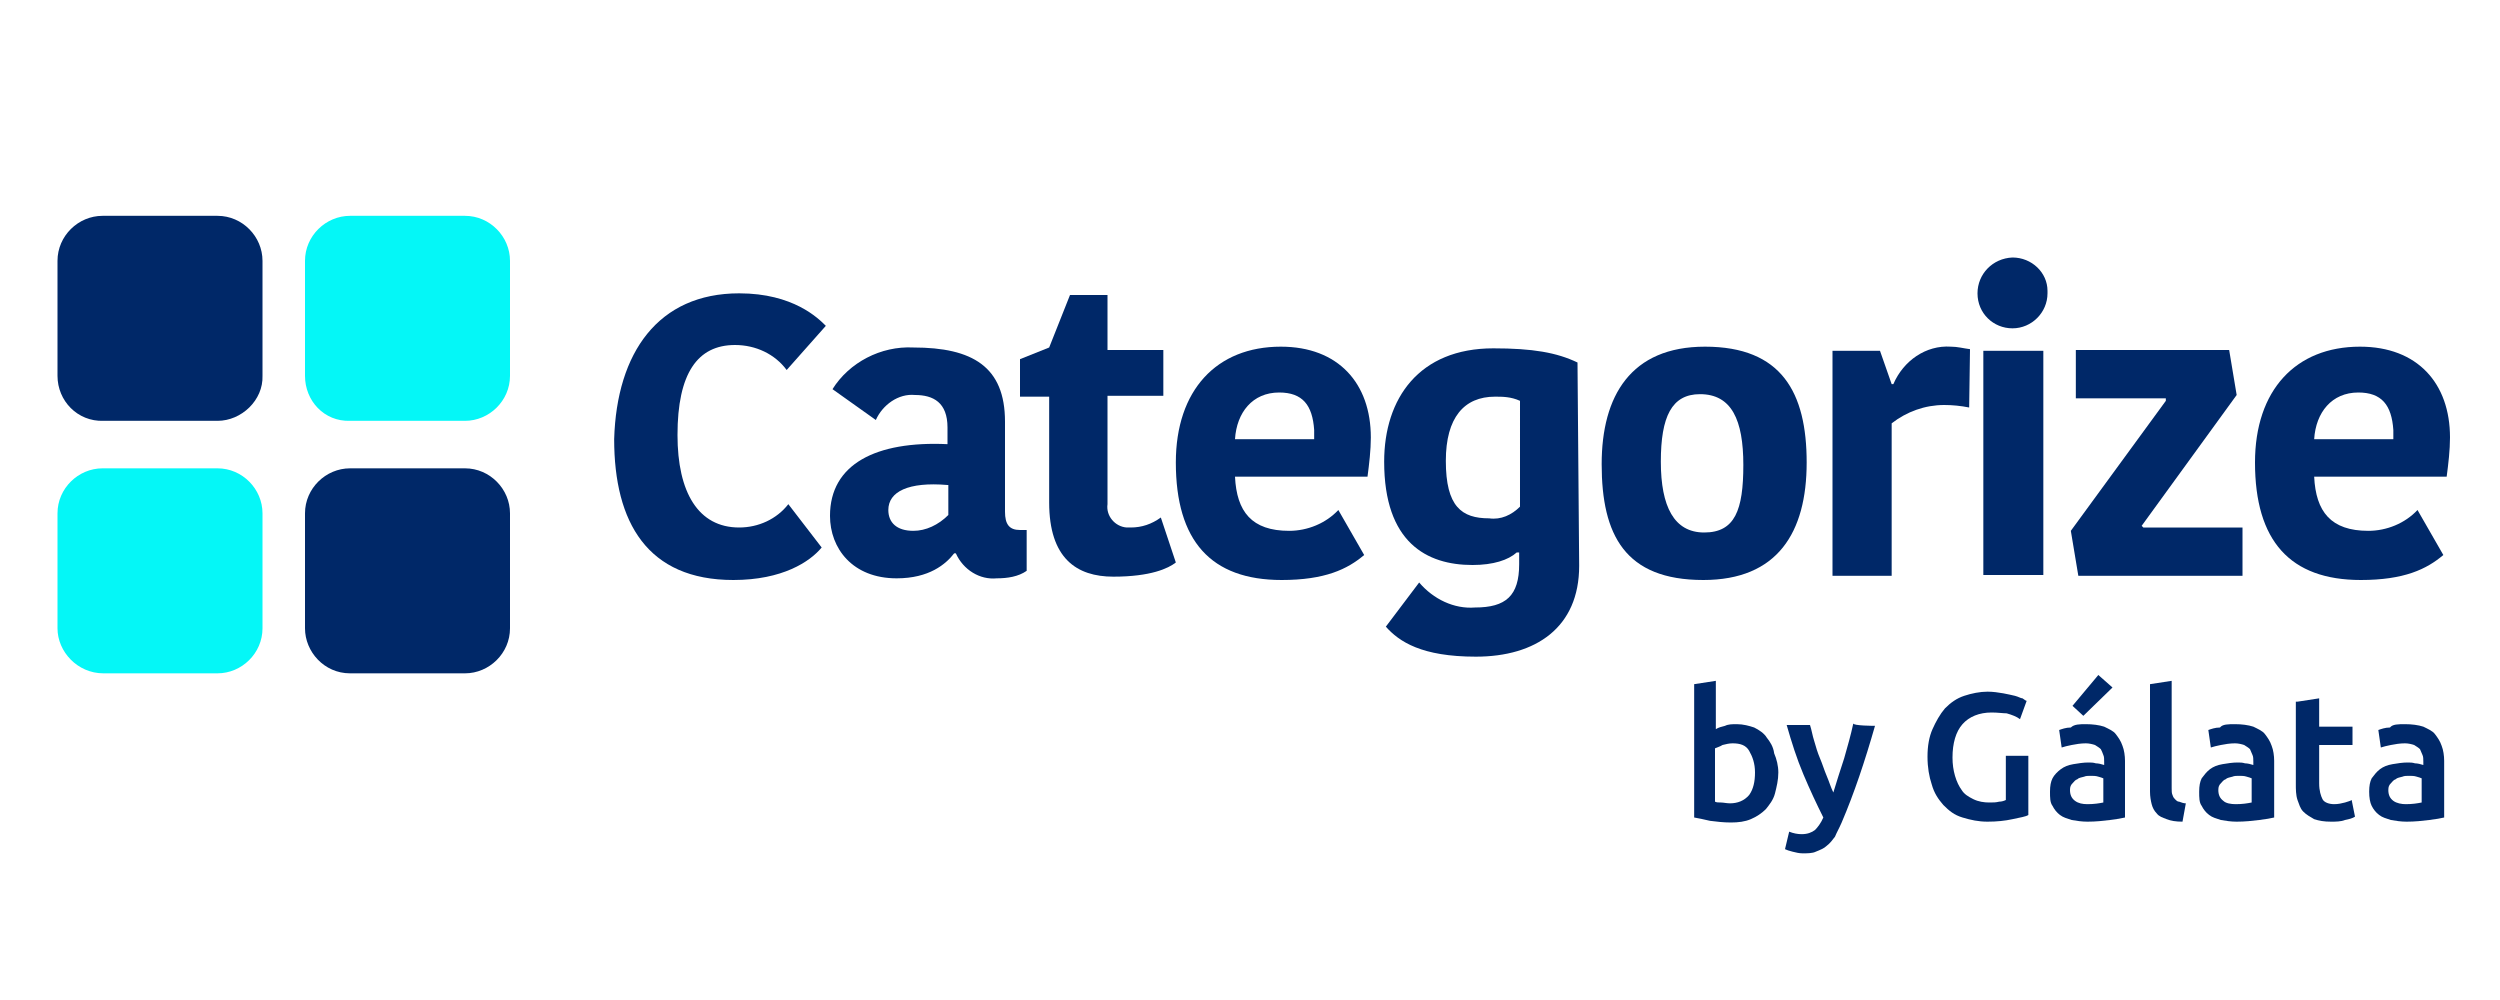 <svg xmlns="http://www.w3.org/2000/svg" xmlns:xlink="http://www.w3.org/1999/xlink" id="Camada_1" x="0px" y="0px" viewBox="0 0 300 120" style="enable-background:new 0 0 300 120;" xml:space="preserve"><style type="text/css">	.st0{fill:#04F7F7;}	.st1{fill:#002868;}</style><g>	<path id="XMLID_28_" class="st0" d="M6.9,75.4V61.6c0-3,2.5-5.4,5.4-5.4h13.8c3,0,5.4,2.5,5.4,5.4v13.8c0,3-2.5,5.4-5.4,5.4H12.4  C9.3,80.8,6.9,78.2,6.9,75.4z"></path>	<path id="XMLID_27_" class="st1" d="M6.9,45.1V31.3c0-3,2.5-5.4,5.4-5.4h13.8c3,0,5.4,2.5,5.4,5.4v13.8c0.1,2.9-2.5,5.4-5.4,5.4  H12.4C9.3,50.6,6.9,48.1,6.9,45.1z"></path>	<path id="XMLID_26_" class="st1" d="M36.6,75.4V61.6c0-3,2.5-5.4,5.4-5.4h13.8c3,0,5.4,2.5,5.4,5.4v13.8c0,3-2.5,5.4-5.4,5.4H42  C38.9,80.8,36.6,78.2,36.6,75.4z"></path>	<path id="XMLID_25_" class="st0" d="M36.6,45.1V31.3c0-3,2.5-5.4,5.4-5.4h13.8c3,0,5.4,2.5,5.4,5.4v13.8c0,3-2.5,5.4-5.4,5.4H42  C38.9,50.6,36.6,48.1,36.6,45.1z"></path>	<g id="XMLID_2_">		<path id="XMLID_24_" class="st1" d="M88.7,35.2c6.5,0,9.5,3,10.4,3.9l-4.7,5.3c-1.4-1.9-3.7-3-6.2-3c-4.5,0-6.9,3.4-6.9,10.8   c0,6.9,2.5,11.1,7.4,11.1c2.3,0,4.5-1,5.9-2.8l4,5.2c-1.4,1.7-4.7,3.9-10.6,3.9c-10.3,0-14.3-6.9-14.3-16.9   C74,42.3,79,35.2,88.7,35.2z"></path>		<path id="XMLID_21_" class="st1" d="M120.6,50.6v10.8c0,1.5,0.5,2.2,1.8,2.2h0.8v4.9c-1,0.7-2.3,0.9-3.6,0.9c-2,0.2-4-1-4.9-3   h-0.2c-1,1.3-3,3-6.9,3c-5.3,0-8-3.6-8-7.5c0-6.2,5.5-9,14.1-8.6v-2c0-3-1.7-3.9-3.9-3.9c-2-0.2-3.9,1.2-4.7,3l-5.2-3.7   c2-3.2,5.8-5.2,9.7-5C116.7,41.7,120.6,44,120.6,50.6z M113.7,58.2c-4.7-0.4-7.1,0.8-7.1,3c0,1.5,1,2.5,3,2.5c1.5,0,3-0.7,4.2-1.9   V58.2z"></path>		<path id="XMLID_20_" class="st1" d="M125.9,60.3V47.6h-3.5v-4.5l3.5-1.4l2.5-6.3h4.5v6.6h6.7v5.5h-6.7v13   c-0.2,1.4,0.9,2.7,2.3,2.8h0.5c1.3,0,2.5-0.4,3.6-1.2l1.8,5.4c-0.9,0.7-3,1.7-7.5,1.7C129.2,69.2,125.9,67,125.9,60.3z"></path>		<path id="XMLID_17_" class="st1" d="M163.7,66.6c-2,1.7-4.7,3-9.9,3c-8.5,0-12.7-4.7-12.7-14.1c0-8.7,4.9-13.9,12.6-13.9   c6.9,0,10.8,4.4,10.8,10.9c0,1.5-0.2,3.2-0.4,4.7h-15.9c0.2,4.2,2,6.5,6.5,6.5c2.2,0,4.4-0.9,5.9-2.5L163.7,66.6z M148.2,52.7h9.5   v-1.1c-0.2-3-1.4-4.5-4.2-4.5C150.3,47.1,148.4,49.5,148.2,52.7z"></path>		<path id="XMLID_14_" class="st1" d="M189.5,67.9c0,7.4-5.2,10.9-12.4,10.9c-6.5,0-9.2-1.8-10.8-3.6l4-5.3c1.7,2,4.2,3.2,6.7,3   c3.7,0,5.3-1.4,5.3-5.2v-1.4H182c-1,0.9-2.8,1.5-5.3,1.5c-5.5,0-10.6-2.7-10.6-12.4c0-7.6,4.2-13.6,13.1-13.6   c4.7,0,7.6,0.5,10.1,1.7L189.5,67.9z M179.4,47.6c-3.7,0-5.9,2.5-5.9,7.7c0,5.5,1.9,6.9,5.2,6.9c1.4,0.2,2.7-0.4,3.7-1.4V48.1   C181.3,47.6,180.3,47.6,179.4,47.6z"></path>		<path id="XMLID_11_" class="st1" d="M192.2,55.7c0-8.2,3.5-14.1,12.4-14.1c9.2,0,12.2,5.5,12.2,13.9s-3.5,14.1-12.4,14.1   C195,69.6,192.2,64.2,192.2,55.7z M204.5,63.9c3.7,0,4.7-2.7,4.7-8.1s-1.4-8.5-5.2-8.5c-3.4,0-4.7,2.7-4.7,8.1   S200.9,63.9,204.5,63.9z"></path>		<path id="XMLID_10_" class="st1" d="M236.3,48.9c-1-0.2-2-0.3-3-0.3c-2.3,0-4.5,0.8-6.3,2.2v18.3h-7.1V42.1h5.7l1.4,4h0.2   c1.2-2.8,3.9-4.7,6.9-4.5c0.8,0,1.5,0.2,2.3,0.3L236.3,48.9z"></path>		<path id="XMLID_7_" class="st1" d="M241.5,30.9c2.3,0,4.2,1.8,4.2,4v0.3c0,2.3-1.9,4.2-4.2,4.2c-2.3,0-4.2-1.8-4.2-4.2   C237.3,32.9,239.1,31,241.5,30.9C241.3,30.9,241.5,30.9,241.5,30.9L241.5,30.9z M238,42.1h7.2v26.9H238V42.1z"></path>		<path id="XMLID_6_" class="st1" d="M257.2,63.3h11.9v5.8h-19.7l-0.9-5.4l11.4-15.6v-0.3h-10.8v-5.8h18.4l0.9,5.4l-11.4,15.7   L257.2,63.3L257.2,63.3z"></path>		<path id="XMLID_3_" class="st1" d="M293.2,66.6c-2,1.7-4.7,3-9.9,3c-8.5,0-12.7-4.7-12.7-14.1c0-8.7,4.9-13.9,12.6-13.9   c6.9,0,10.8,4.4,10.8,10.9c0,1.5-0.2,3.2-0.4,4.7h-15.9c0.2,4.2,2,6.5,6.5,6.5c2.2,0,4.4-0.9,5.9-2.5L293.2,66.6z M277.7,52.7h9.5   v-1.1c-0.2-3-1.4-4.5-4.2-4.5C279.8,47.1,277.9,49.5,277.7,52.7L277.7,52.7z"></path>	</g>	<g>		<path class="st1" d="M213.4,92.7c0,0.9-0.2,1.7-0.4,2.5s-0.7,1.4-1.1,1.9c-0.5,0.5-1.1,0.9-1.8,1.2c-0.7,0.3-1.5,0.4-2.4,0.4   s-1.7-0.1-2.5-0.2c-0.8-0.2-1.4-0.3-1.9-0.4V82.1l2.6-0.4v5.8c0.3-0.2,0.7-0.3,1.1-0.4c0.4-0.2,0.9-0.2,1.4-0.2   c0.8,0,1.5,0.2,2.1,0.4c0.6,0.3,1.2,0.7,1.5,1.2c0.4,0.5,0.8,1.1,0.9,1.9C213.2,91.1,213.4,91.9,213.4,92.7z M210.6,92.7   c0-1.1-0.3-1.9-0.7-2.6c-0.4-0.7-1.1-0.9-2-0.9c-0.4,0-0.8,0.1-1.2,0.2c-0.3,0.2-0.7,0.3-0.9,0.4v6.4c0.2,0.1,0.4,0.1,0.7,0.1   c0.3,0,0.7,0.1,1.1,0.1c0.9,0,1.7-0.3,2.3-1C210.4,94.7,210.6,93.8,210.6,92.7z"></path>		<path class="st1" d="M225,87.1c-1.2,4.2-2.5,8.1-4,11.6c-0.3,0.7-0.6,1.2-0.8,1.7c-0.3,0.4-0.6,0.8-1,1.1   c-0.3,0.3-0.8,0.5-1.3,0.7c-0.4,0.2-1,0.2-1.6,0.2c-0.4,0-0.8-0.1-1.2-0.2c-0.4-0.1-0.7-0.2-0.9-0.3l0.5-2.1   c0.5,0.2,1,0.3,1.5,0.3c0.7,0,1.2-0.2,1.6-0.5c0.3-0.3,0.7-0.8,1-1.5c-0.8-1.6-1.6-3.3-2.4-5.2c-0.8-1.9-1.4-3.8-2-5.9h2.8   c0.2,0.6,0.3,1.3,0.5,1.9c0.2,0.7,0.4,1.4,0.7,2.1c0.3,0.7,0.5,1.4,0.8,2.1c0.3,0.7,0.5,1.4,0.8,2c0.4-1.3,0.8-2.6,1.3-4.1   c0.4-1.4,0.8-2.8,1.1-4.2C222.3,87.1,225,87.1,225,87.1z"></path>		<path class="st1" d="M239,85.5c-1.5,0-2.7,0.5-3.5,1.4c-0.8,0.9-1.2,2.3-1.2,4c0,0.8,0.1,1.5,0.3,2.2c0.2,0.7,0.5,1.3,0.8,1.7   c0.3,0.5,0.8,0.8,1.4,1.1c0.6,0.3,1.3,0.4,1.9,0.4c0.5,0,0.8,0,1.2-0.1c0.3,0,0.6-0.1,0.8-0.2v-5.3h2.7v7.1   c-0.3,0.2-1,0.3-1.9,0.5c-0.9,0.2-1.9,0.3-3,0.3c-1.1,0-2-0.2-3-0.5s-1.6-0.8-2.3-1.5c-0.6-0.7-1.1-1.4-1.4-2.5   c-0.3-0.9-0.5-2-0.5-3.3s0.2-2.4,0.6-3.3c0.4-0.9,0.9-1.8,1.5-2.5c0.7-0.7,1.4-1.2,2.3-1.5c0.9-0.3,1.9-0.5,2.8-0.5   c0.7,0,1.3,0.1,1.9,0.2c0.5,0.1,1,0.2,1.4,0.3c0.4,0.1,0.7,0.3,0.9,0.3c0.3,0.2,0.4,0.3,0.5,0.3l-0.8,2.2   c-0.4-0.3-0.9-0.5-1.6-0.7C240.4,85.6,239.7,85.5,239,85.5z"></path>		<path class="st1" d="M250.3,86.9c0.8,0,1.6,0.1,2.2,0.3c0.6,0.3,1.1,0.5,1.4,0.9c0.3,0.4,0.6,0.8,0.8,1.4c0.2,0.5,0.3,1.2,0.3,1.8   v6.8c-0.4,0.1-1,0.2-1.8,0.3c-0.8,0.1-1.7,0.2-2.7,0.2c-0.7,0-1.3-0.1-1.9-0.2c-0.6-0.2-1-0.3-1.4-0.6c-0.4-0.3-0.7-0.7-0.9-1.1   c-0.3-0.4-0.3-1-0.3-1.7c0-0.7,0.1-1.2,0.3-1.6s0.6-0.8,1-1.1c0.4-0.3,0.9-0.5,1.5-0.6c0.6-0.1,1.2-0.2,1.8-0.2   c0.3,0,0.6,0,0.9,0.1c0.3,0,0.7,0.1,1,0.2v-0.4c0-0.3,0-0.6-0.1-0.8c-0.1-0.3-0.2-0.5-0.3-0.7c-0.2-0.2-0.4-0.3-0.7-0.5   c-0.3-0.1-0.7-0.2-1.1-0.2c-0.6,0-1.2,0.1-1.7,0.2c-0.5,0.1-0.9,0.2-1.2,0.3l-0.3-2.1c0.3-0.1,0.8-0.3,1.4-0.3   C248.9,86.9,249.6,86.9,250.3,86.9z M250.5,96.5c0.8,0,1.4-0.1,1.9-0.2v-2.9c-0.2-0.1-0.3-0.1-0.6-0.2c-0.3-0.1-0.6-0.1-0.9-0.1   c-0.3,0-0.6,0-0.8,0.1c-0.3,0.1-0.6,0.1-0.8,0.3c-0.3,0.1-0.4,0.3-0.6,0.5c-0.2,0.2-0.3,0.4-0.3,0.8c0,0.6,0.2,1,0.6,1.3   C249.4,96.4,249.9,96.5,250.5,96.5z M253.5,82.5l-3.5,3.4l-1.3-1.2l3.1-3.7L253.5,82.5z"></path>		<path class="st1" d="M261.9,98.6c-0.8,0-1.4-0.1-1.9-0.3c-0.5-0.2-0.9-0.3-1.2-0.7c-0.3-0.3-0.5-0.7-0.6-1.1S258,95.6,258,95V82.1   l2.6-0.4v12.9c0,0.3,0,0.6,0.1,0.8c0.1,0.3,0.2,0.4,0.3,0.5c0.2,0.2,0.3,0.3,0.5,0.3c0.3,0.1,0.5,0.2,0.8,0.2L261.9,98.6z"></path>		<path class="st1" d="M268.2,86.9c0.8,0,1.6,0.1,2.2,0.3c0.6,0.3,1.1,0.5,1.4,0.9c0.3,0.4,0.6,0.8,0.8,1.4c0.2,0.5,0.3,1.2,0.3,1.8   v6.8c-0.4,0.1-1,0.2-1.8,0.3c-0.8,0.1-1.7,0.2-2.7,0.2c-0.7,0-1.3-0.1-1.9-0.2c-0.6-0.2-1-0.3-1.4-0.6c-0.4-0.3-0.7-0.7-0.9-1.1   c-0.3-0.4-0.3-1-0.3-1.7c0-0.7,0.1-1.2,0.3-1.6c0.3-0.4,0.6-0.8,1-1.1c0.4-0.3,0.9-0.5,1.5-0.6c0.6-0.1,1.2-0.2,1.8-0.2   c0.3,0,0.6,0,0.9,0.1c0.3,0,0.7,0.1,1,0.2v-0.4c0-0.3,0-0.6-0.1-0.8s-0.2-0.5-0.3-0.7c-0.2-0.2-0.4-0.3-0.7-0.5   c-0.3-0.1-0.7-0.2-1.1-0.2c-0.6,0-1.2,0.1-1.7,0.2s-0.9,0.2-1.2,0.3l-0.3-2.1c0.3-0.1,0.8-0.3,1.4-0.3   C266.7,86.9,267.4,86.9,268.2,86.9z M268.3,96.5c0.8,0,1.4-0.1,1.9-0.2v-2.9c-0.2-0.1-0.3-0.1-0.6-0.2c-0.3-0.1-0.6-0.1-0.9-0.1   c-0.3,0-0.6,0-0.8,0.1c-0.3,0.1-0.6,0.1-0.8,0.3c-0.3,0.1-0.4,0.3-0.6,0.5c-0.2,0.2-0.3,0.4-0.3,0.8c0,0.6,0.2,1,0.6,1.3   C267.1,96.4,267.7,96.5,268.3,96.5z"></path>		<path class="st1" d="M275.7,84.2l2.6-0.4v3.4h4v2.2h-4v4.6c0,0.9,0.2,1.5,0.4,1.9s0.8,0.6,1.4,0.6c0.5,0,0.9-0.1,1.3-0.2   c0.3-0.1,0.7-0.2,0.8-0.3l0.4,2c-0.3,0.2-0.7,0.3-1.2,0.4c-0.5,0.2-1.1,0.2-1.7,0.2c-0.8,0-1.4-0.1-2-0.3   c-0.5-0.3-0.9-0.5-1.3-0.9s-0.5-0.9-0.7-1.4c-0.2-0.6-0.2-1.3-0.2-1.9V84.2L275.7,84.2z"></path>		<path class="st1" d="M288.6,86.9c0.8,0,1.6,0.1,2.2,0.3c0.6,0.3,1.1,0.5,1.4,0.9c0.3,0.4,0.6,0.8,0.8,1.4c0.2,0.5,0.3,1.2,0.3,1.8   v6.8c-0.4,0.1-1,0.2-1.8,0.3c-0.8,0.1-1.7,0.2-2.7,0.2c-0.7,0-1.3-0.1-1.9-0.2c-0.6-0.2-1-0.3-1.4-0.6c-0.4-0.3-0.7-0.7-0.9-1.1   s-0.3-1-0.3-1.7c0-0.7,0.1-1.2,0.3-1.6c0.3-0.4,0.6-0.8,1-1.1c0.4-0.3,0.9-0.5,1.5-0.6c0.6-0.1,1.2-0.2,1.8-0.2   c0.3,0,0.6,0,0.9,0.1c0.3,0,0.7,0.1,1,0.2v-0.4c0-0.3,0-0.6-0.1-0.8s-0.2-0.5-0.3-0.7c-0.2-0.2-0.4-0.3-0.7-0.5   c-0.3-0.1-0.7-0.2-1.1-0.2c-0.6,0-1.2,0.1-1.7,0.2s-0.9,0.2-1.2,0.3l-0.3-2.1c0.3-0.1,0.8-0.3,1.4-0.3   C287.1,86.9,287.8,86.9,288.6,86.9z M288.7,96.5c0.8,0,1.4-0.1,1.9-0.2v-2.9c-0.2-0.1-0.3-0.1-0.6-0.2c-0.3-0.1-0.6-0.1-0.9-0.1   c-0.3,0-0.6,0-0.8,0.1c-0.3,0.1-0.6,0.1-0.8,0.3c-0.3,0.1-0.4,0.3-0.6,0.5c-0.2,0.2-0.3,0.4-0.3,0.8c0,0.6,0.2,1,0.6,1.3   C287.6,96.4,288.2,96.5,288.7,96.5z"></path>	</g></g></svg>